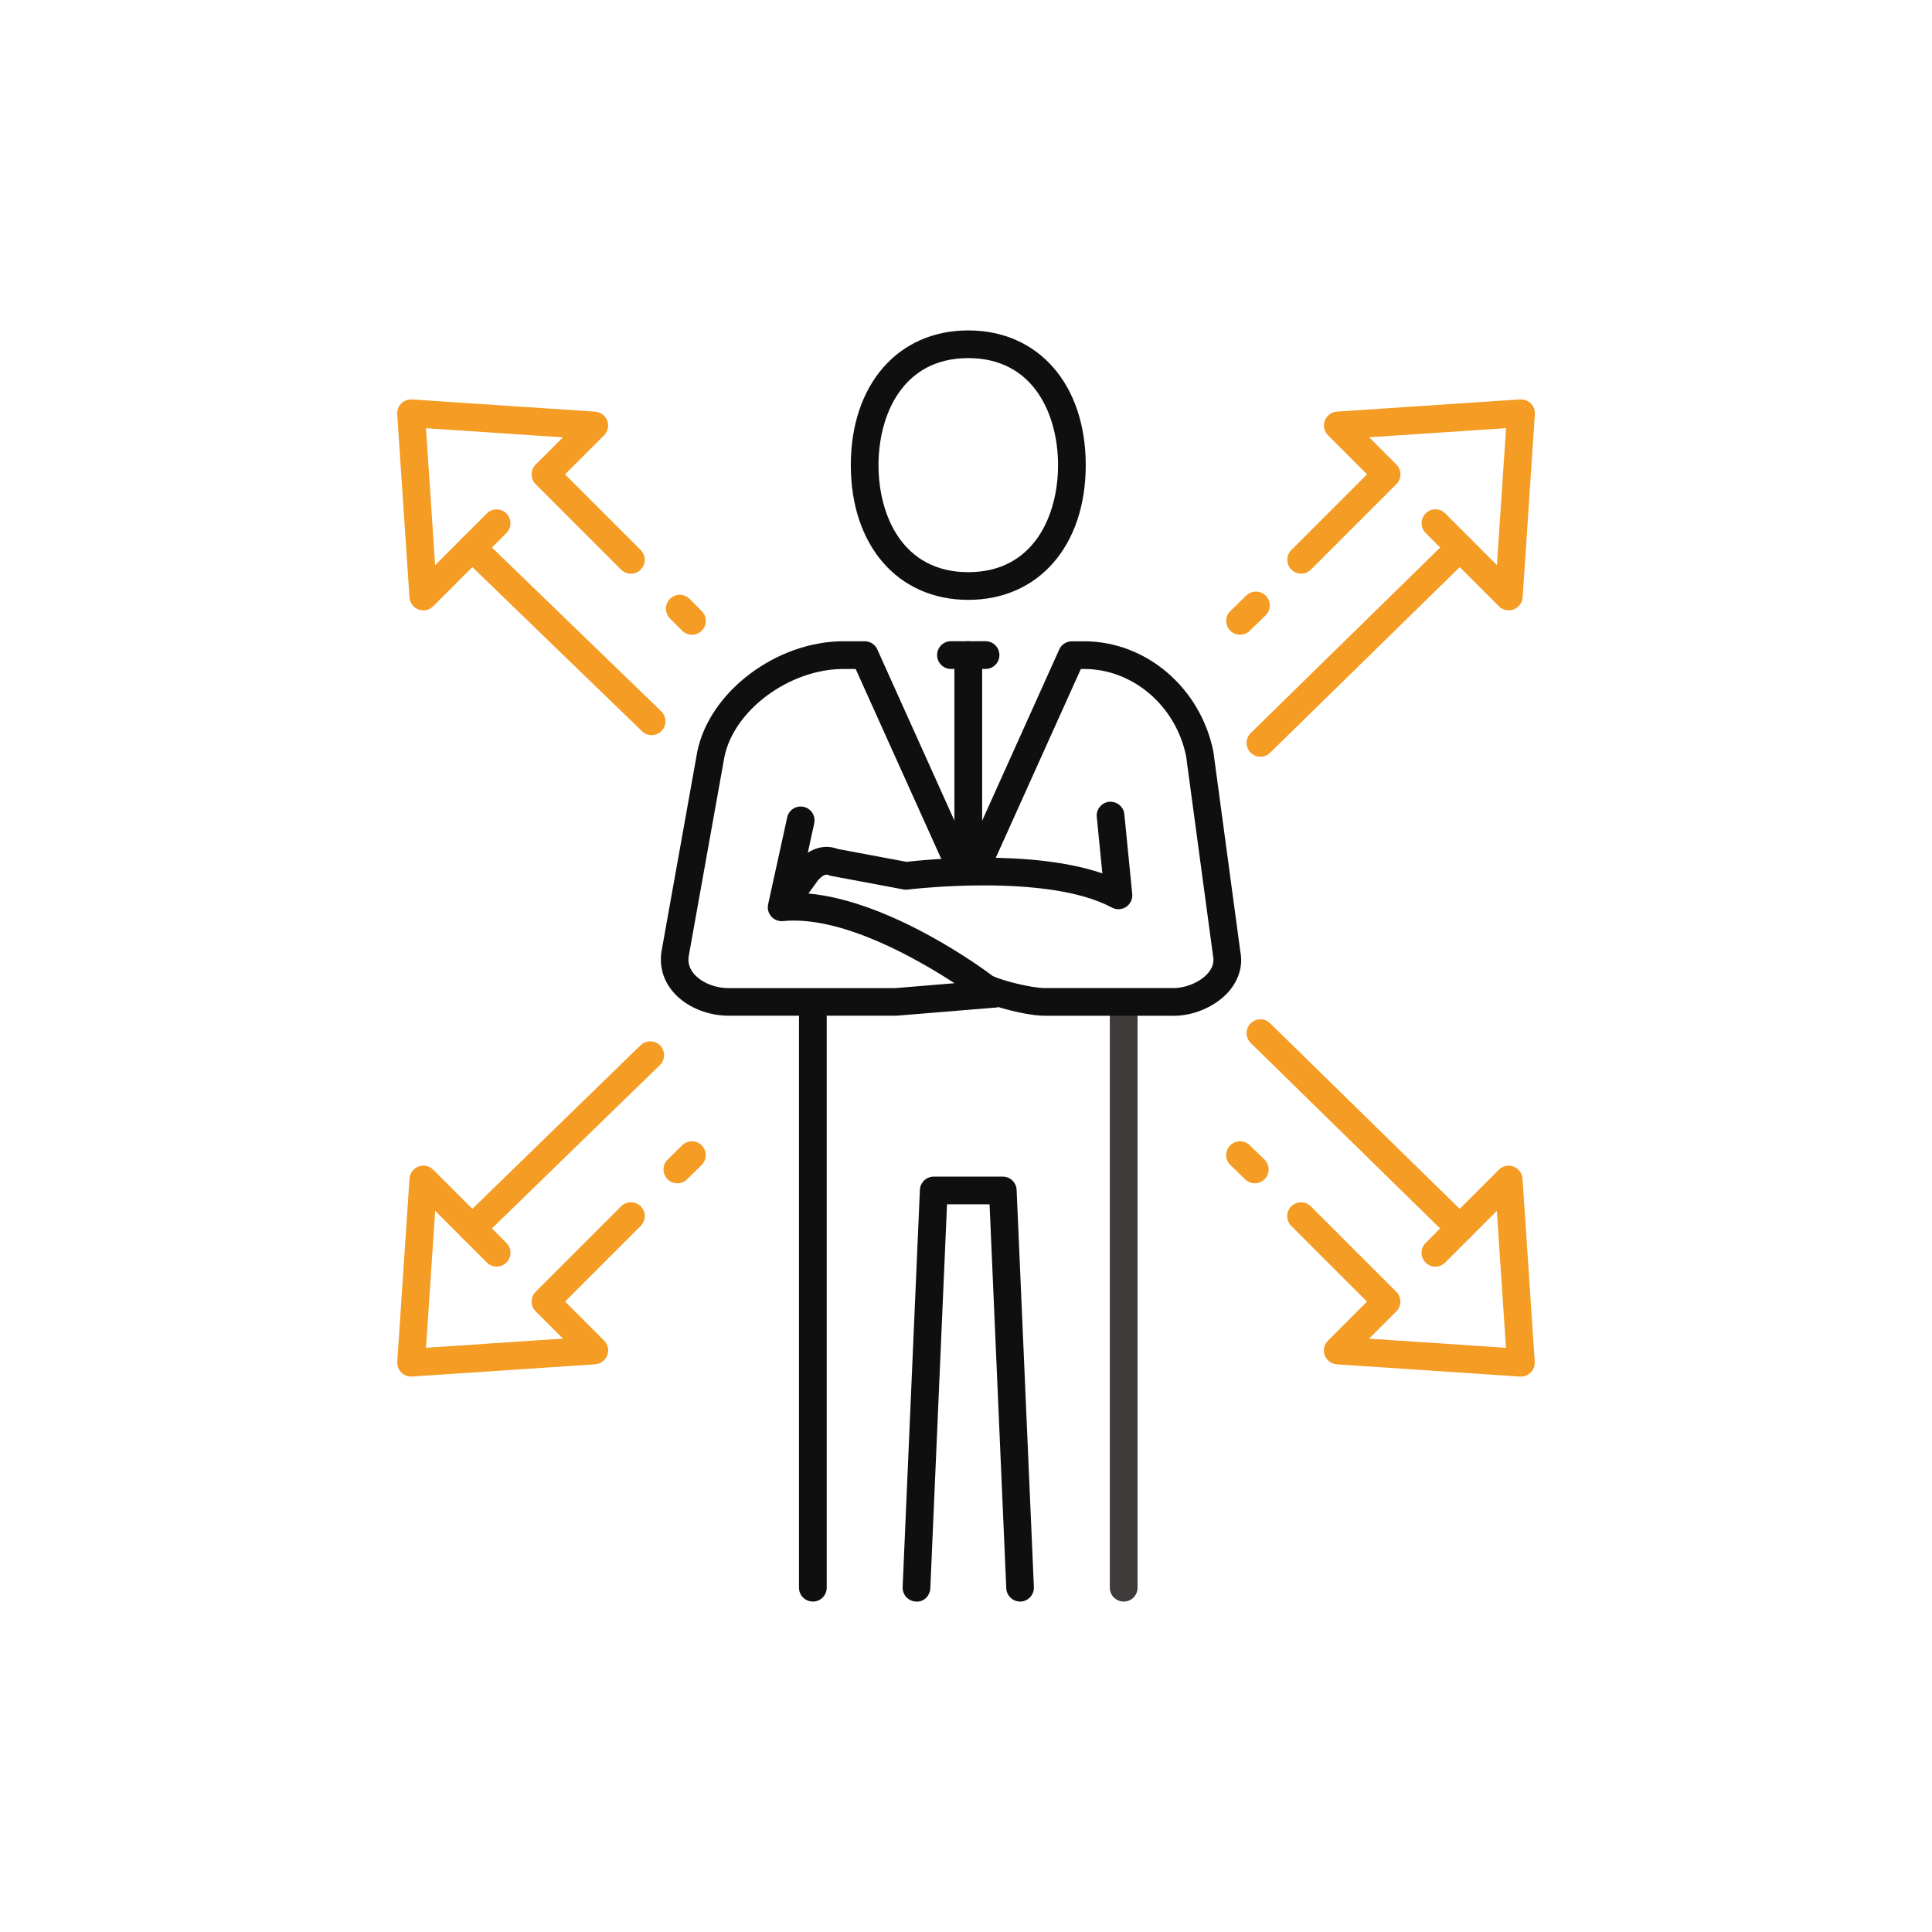 <svg xmlns="http://www.w3.org/2000/svg" id="uuid-4cbbf6fa-4c7e-477b-bee6-7de90f3adb11" viewBox="0 0 450 450"><defs><style>.uuid-e3febab7-5e3a-4a13-870d-c22753a823d9{fill:#f49c24;}.uuid-ae645599-5105-4446-9da6-a8688ec06f65{fill:#0f0f0f;}.uuid-dc9d378b-24c2-4755-b049-a2cfccb38420{fill:#3f3b3a;}</style></defs><g><path class="uuid-ae645599-5105-4446-9da6-a8688ec06f65" d="M225.53,139.72c-16.37,0-27.36-12.61-27.36-31.38s10.99-31.38,27.36-31.38,27.36,12.61,27.36,31.38-10.99,31.38-27.36,31.38Zm0-56.31c-15.43,0-20.91,13.43-20.91,24.93s5.48,24.93,20.91,24.93,20.91-13.43,20.91-24.93-5.48-24.93-20.91-24.93Z"></path><path class="uuid-dc9d378b-24c2-4755-b049-a2cfccb38420" d="M261.73,373.03c-1.78,0-3.23-1.44-3.23-3.23V237.06c0-1.78,1.44-3.23,3.23-3.23s3.23,1.44,3.23,3.23v132.75c0,1.78-1.44,3.23-3.23,3.23Z"></path><path class="uuid-ae645599-5105-4446-9da6-a8688ec06f65" d="M237.6,373.03c-1.72,0-3.14-1.36-3.22-3.09l-3.89-89.43h-9.91l-3.89,89.43c-.08,1.78-1.56,3.28-3.36,3.09-1.78-.08-3.16-1.58-3.09-3.36l4.02-92.52c.08-1.73,1.5-3.09,3.22-3.09h16.09c1.73,0,3.15,1.36,3.22,3.09l4.02,92.52c.08,1.78-1.3,3.29-3.09,3.37-.05,0-.09,0-.14,0Z"></path><path class="uuid-ae645599-5105-4446-9da6-a8688ec06f65" d="M189.33,373.03c-1.78,0-3.23-1.44-3.23-3.23V237.06c0-1.78,1.44-3.23,3.23-3.23s3.23,1.44,3.23,3.23v132.75c0,1.78-1.44,3.23-3.23,3.23Z"></path><path class="uuid-ae645599-5105-4446-9da6-a8688ec06f65" d="M229.55,155.81h-8.05c-1.78,0-3.23-1.44-3.23-3.23s1.44-3.23,3.23-3.23h8.05c1.78,0,3.23,1.44,3.23,3.23s-1.44,3.23-3.23,3.23Z"></path><path class="uuid-ae645599-5105-4446-9da6-a8688ec06f65" d="M225.53,200.06c-1.78,0-3.23-1.44-3.23-3.23v-44.25c0-1.78,1.44-3.23,3.23-3.23s3.23,1.44,3.23,3.23v44.25c0,1.78-1.44,3.23-3.23,3.23Z"></path><path class="uuid-ae645599-5105-4446-9da6-a8688ec06f65" d="M273.25,236.59h-29.89c-2.81,0-7.17-.91-10.79-2.02-.2,.06-.4,.09-.61,.11l-23.14,1.9h-39.09c-5.03,0-9.98-2.1-12.91-5.5-2.31-2.68-3.26-5.92-2.76-9.38l8.35-46.62c2.85-13.98,18.44-25.72,34.06-25.72h4.93c1.27,0,2.42,.74,2.94,1.9l20.59,45.72c.17,.28,.93,.49,1.3-.2l20.49-45.51c.52-1.16,1.67-1.9,2.94-1.9h2.87c14.4,0,27.06,10.79,30.08,25.65l6.3,46.73c.6,2.99-.26,6.21-2.45,8.89-2.98,3.62-8.17,5.97-13.22,5.97Zm-87.13-28.61c20.36,.7,44.06,18.54,45.12,19.36,2.4,1.14,9.13,2.8,12.12,2.8h29.89c3.1,0,6.49-1.48,8.23-3.61,.97-1.18,1.34-2.44,1.08-3.73l-6.3-46.71c-2.38-11.66-12.38-20.27-23.72-20.27h-.79l-19.74,43.82c-2.74,5.11-10.34,4.91-12.87,.2l-19.84-44.02h-2.85c-12.55,0-25.5,9.57-27.72,20.48l-8.32,46.45c-.22,1.49,.19,2.87,1.27,4.12,1.72,1.99,4.87,3.28,8.03,3.28h38.82l13.79-1.14c-8.78-5.74-26.38-15.8-39.94-14.47-1.02,.09-2.04-.29-2.73-1.07-.69-.77-.96-1.82-.74-2.83l4.44-20.25c.38-1.75,2.09-2.84,3.84-2.46,1.74,.38,2.84,2.1,2.46,3.84l-3.55,16.22Z"></path><path class="uuid-ae645599-5105-4446-9da6-a8688ec06f65" d="M182.84,213.38c-.65,0-1.31-.2-1.88-.61-1.45-1.04-1.77-3.06-.73-4.5l4.87-6.75c2.01-2.78,5.81-5.38,10.05-3.78l16,3c4.02-.47,29-3.02,45.61,2.69l-1.3-13.15c-.18-1.77,1.12-3.35,2.89-3.53,1.77-.15,3.36,1.12,3.53,2.89l1.84,18.59c.12,1.19-.43,2.34-1.42,3-1,.66-2.28,.72-3.32,.16-15.1-8.14-47.22-4.23-47.54-4.19-.34,.04-.67,.03-1-.03l-16.8-3.15c-.24-.04-.47-.11-.69-.21-1.15-.52-2.6,1.46-2.61,1.48l-4.87,6.75c-.63,.88-1.62,1.34-2.62,1.34Z"></path></g><g><g><path class="uuid-e3febab7-5e3a-4a13-870d-c22753a823d9" d="M293.58,176.26c-.84,0-1.67-.32-2.31-.97-1.24-1.27-1.22-3.32,.05-4.56l46.45-45.48c1.28-1.24,3.32-1.22,4.56,.05,1.24,1.27,1.22,3.32-.05,4.56l-46.45,45.48c-.63,.61-1.44,.92-2.26,.92Z"></path><path class="uuid-e3febab7-5e3a-4a13-870d-c22753a823d9" d="M288.83,147.85c-.84,0-1.68-.33-2.31-.98-1.24-1.28-1.22-3.32,.06-4.56l3.7-3.6c1.27-1.24,3.32-1.22,4.56,.06,1.24,1.28,1.22,3.32-.06,4.56l-3.7,3.6c-.63,.61-1.44,.91-2.25,.91Z"></path><path class="uuid-e3febab7-5e3a-4a13-870d-c22753a823d9" d="M351.41,142.16c-.84,0-1.67-.33-2.28-.95l-17.07-17.07c-1.26-1.26-1.26-3.3,0-4.56,1.26-1.26,3.3-1.26,4.56,0l12.04,12.04,2.13-31.89-31.89,2.12,6.35,6.35c1.26,1.26,1.26,3.3,0,4.56l-19.91,19.91c-1.26,1.26-3.3,1.26-4.56,0-1.26-1.26-1.26-3.3,0-4.56l17.63-17.63-9.09-9.1c-.9-.9-1.18-2.23-.74-3.42,.45-1.18,1.54-2,2.81-2.09l42.67-2.84c.92-.04,1.83,.28,2.5,.94,.66,.66,1,1.57,.94,2.5l-2.85,42.67c-.09,1.26-.9,2.36-2.09,2.81-.37,.14-.75,.2-1.13,.2Z"></path></g><g><path class="uuid-e3febab7-5e3a-4a13-870d-c22753a823d9" d="M340.03,289.34c-.81,0-1.63-.31-2.26-.92l-46.45-45.48c-1.27-1.25-1.3-3.29-.05-4.56,1.25-1.27,3.29-1.3,4.56-.05l46.45,45.48c1.27,1.25,1.3,3.29,.05,4.56-.63,.65-1.47,.97-2.31,.97Z"></path><path class="uuid-e3febab7-5e3a-4a13-870d-c22753a823d9" d="M292.28,275.61c-.81,0-1.62-.3-2.25-.91l-3.45-3.34c-1.28-1.24-1.31-3.28-.07-4.56,1.24-1.28,3.29-1.31,4.56-.07l3.45,3.34c1.28,1.24,1.31,3.28,.07,4.56-.63,.65-1.47,.98-2.32,.98Z"></path><path class="uuid-e3febab7-5e3a-4a13-870d-c22753a823d9" d="M354.25,320.63c-.07,0-.14,0-.21,0l-42.67-2.85c-1.26-.09-2.36-.9-2.81-2.09-.44-1.18-.15-2.52,.74-3.42l9.09-9.1-17.63-17.63c-1.26-1.26-1.26-3.3,0-4.56,1.26-1.26,3.3-1.26,4.56,0l19.91,19.91c1.26,1.26,1.26,3.3,0,4.56l-6.35,6.35,31.89,2.13-2.13-31.89-12.04,12.04c-1.26,1.26-3.3,1.26-4.56,0-1.26-1.26-1.26-3.3,0-4.56l17.07-17.07c.9-.9,2.23-1.19,3.42-.74,1.18,.45,2,1.54,2.09,2.81l2.85,42.67c.06,.93-.28,1.84-.94,2.5-.61,.61-1.43,.95-2.28,.95Z"></path></g></g><g><g><path class="uuid-e3febab7-5e3a-4a13-870d-c22753a823d9" d="M151.78,171.23c-.81,0-1.62-.3-2.24-.91l-41.81-40.45c-1.28-1.24-1.31-3.28-.08-4.56,1.24-1.28,3.28-1.31,4.56-.08l41.81,40.45c1.28,1.24,1.31,3.28,.08,4.56-.63,.66-1.47,.98-2.32,.98Z"></path><path class="uuid-e3febab7-5e3a-4a13-870d-c22753a823d9" d="M161.17,147.85c-.83,0-1.65-.32-2.28-.95l-2.84-2.85c-1.26-1.26-1.26-3.31,0-4.56,1.26-1.26,3.3-1.26,4.56,0l2.84,2.85c1.26,1.26,1.26,3.31,0,4.56-.63,.63-1.46,.95-2.28,.95Z"></path><path class="uuid-e3febab7-5e3a-4a13-870d-c22753a823d9" d="M98.59,142.16c-.38,0-.77-.07-1.13-.2-1.18-.45-2-1.54-2.09-2.81l-2.85-42.67c-.06-.93,.28-1.84,.94-2.5,.66-.66,1.55-.98,2.5-.94l42.67,2.84c1.26,.09,2.36,.9,2.81,2.09,.44,1.18,.15,2.52-.74,3.42l-9.1,9.1,17.63,17.63c1.26,1.26,1.26,3.3,0,4.56-1.26,1.26-3.3,1.26-4.56,0l-19.91-19.91c-1.26-1.26-1.26-3.3,0-4.56l6.35-6.35-31.89-2.12,2.13,31.89,12.04-12.04c1.26-1.26,3.3-1.26,4.56,0,1.26,1.26,1.26,3.3,0,4.56l-17.07,17.07c-.61,.62-1.44,.95-2.28,.95Z"></path></g><g><path class="uuid-e3febab7-5e3a-4a13-870d-c22753a823d9" d="M109.97,289.34c-.84,0-1.68-.33-2.31-.98-1.24-1.28-1.21-3.32,.06-4.56l41.48-40.34c1.28-1.24,3.32-1.21,4.56,.06,1.24,1.28,1.21,3.32-.06,4.56l-41.48,40.34c-.63,.61-1.44,.91-2.25,.91Z"></path><path class="uuid-e3febab7-5e3a-4a13-870d-c22753a823d9" d="M157.77,275.61c-.84,0-1.67-.32-2.3-.96-1.25-1.27-1.23-3.31,.04-4.56l3.39-3.34c1.26-1.25,3.31-1.24,4.56,.04,1.25,1.27,1.23,3.31-.04,4.56l-3.39,3.34c-.63,.62-1.45,.93-2.26,.93Z"></path><path class="uuid-e3febab7-5e3a-4a13-870d-c22753a823d9" d="M95.75,320.63c-.85,0-1.67-.34-2.28-.95-.66-.66-1-1.57-.94-2.5l2.85-42.67c.09-1.26,.9-2.36,2.09-2.81,1.18-.45,2.52-.16,3.42,.74l17.07,17.07c1.26,1.26,1.26,3.3,0,4.56-1.26,1.26-3.3,1.26-4.56,0l-12.04-12.04-2.13,31.89,31.89-2.13-6.35-6.35c-1.26-1.26-1.26-3.3,0-4.56l19.91-19.91c1.26-1.26,3.3-1.26,4.56,0,1.26,1.26,1.26,3.3,0,4.56l-17.63,17.63,9.1,9.1c.9,.89,1.18,2.23,.74,3.42-.45,1.18-1.54,2-2.81,2.09l-42.67,2.85c-.07,0-.14,0-.21,0Z"></path></g></g></svg>